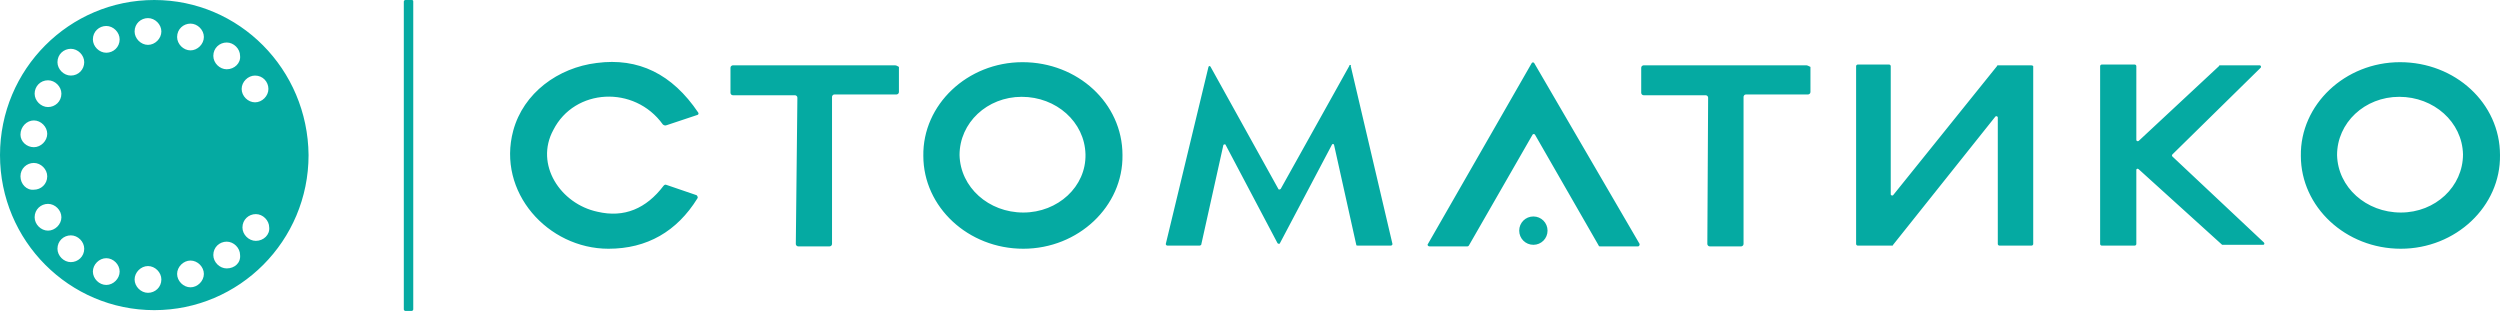 <?xml version="1.0" encoding="UTF-8"?> <svg xmlns="http://www.w3.org/2000/svg" xmlns:xlink="http://www.w3.org/1999/xlink" version="1.1" id="Слой_1" x="0px" y="0px" viewBox="0 0 317.6 39.5" style="enable-background:new 0 0 317.6 39.5;" xml:space="preserve"> <style type="text/css"> .st0{fill:#05AAA2;} </style> <g> <g> <path class="st0" d="M19.6,0C8.8,0,0,8.8,0,19.7c0,10.9,8.8,19.7,19.6,19.7c10.8,0,19.6-8.8,19.6-19.7C39.1,8.8,30.4,0,19.6,0z M6.1,10.2c0.9,0,1.7,0.8,1.7,1.7c0,1-0.8,1.7-1.7,1.7c-0.9,0-1.7-0.8-1.7-1.7C4.4,11,5.1,10.2,6.1,10.2z M4.3,15.3 c0.9,0,1.7,0.8,1.7,1.7c0,0.9-0.8,1.7-1.7,1.7S2.6,18,2.6,17.1C2.6,16.1,3.4,15.3,4.3,15.3z M2.6,22.4c0-1,0.8-1.7,1.7-1.7 c0.9,0,1.7,0.8,1.7,1.7c0,1-0.8,1.7-1.7,1.7C3.4,24.2,2.6,23.4,2.6,22.4z M6.1,29.3c-0.9,0-1.7-0.8-1.7-1.7c0-1,0.8-1.7,1.7-1.7 c0.9,0,1.7,0.8,1.7,1.7C7.8,28.5,7,29.3,6.1,29.3z M9,33.3c-0.9,0-1.7-0.8-1.7-1.7c0-1,0.8-1.7,1.7-1.7c0.9,0,1.7,0.8,1.7,1.7 C10.7,32.6,9.9,33.3,9,33.3z M9,9.6c-0.9,0-1.7-0.8-1.7-1.7c0-1,0.8-1.7,1.7-1.7c0.9,0,1.7,0.8,1.7,1.7C10.7,8.8,10,9.6,9,9.6z M13.5,36.2c-0.9,0-1.7-0.8-1.7-1.7c0-0.9,0.8-1.7,1.7-1.7c0.9,0,1.7,0.8,1.7,1.7C15.2,35.4,14.4,36.2,13.5,36.2z M13.5,6.7 c-0.9,0-1.7-0.8-1.7-1.7c0-1,0.8-1.7,1.7-1.7c0.9,0,1.7,0.8,1.7,1.7C15.2,6,14.4,6.7,13.5,6.7z M18.8,37.2c-0.9,0-1.7-0.8-1.7-1.7 c0-0.9,0.8-1.7,1.7-1.7c0.9,0,1.7,0.8,1.7,1.7C20.5,36.5,19.7,37.2,18.8,37.2z M18.8,5.7c-0.9,0-1.7-0.8-1.7-1.7 c0-1,0.8-1.7,1.7-1.7c0.9,0,1.7,0.8,1.7,1.7C20.5,4.9,19.7,5.7,18.8,5.7z M24.2,36.5c-0.9,0-1.7-0.8-1.7-1.7s0.8-1.7,1.7-1.7 c0.9,0,1.7,0.8,1.7,1.7S25.1,36.5,24.2,36.5z M24.2,6.4c-0.9,0-1.7-0.8-1.7-1.7c0-1,0.8-1.7,1.7-1.7c0.9,0,1.7,0.8,1.7,1.7 C25.9,5.6,25.1,6.4,24.2,6.4z M28.8,34.1c-0.9,0-1.7-0.8-1.7-1.7c0-1,0.8-1.7,1.7-1.7c0.9,0,1.7,0.8,1.7,1.7 C30.6,33.4,29.8,34.1,28.8,34.1z M28.8,8.8c-0.9,0-1.7-0.8-1.7-1.7c0-1,0.8-1.7,1.7-1.7c0.9,0,1.7,0.8,1.7,1.7 C30.6,8,29.8,8.8,28.8,8.8z M32.5,30.6c-0.9,0-1.7-0.8-1.7-1.7c0-1,0.8-1.7,1.7-1.7c0.9,0,1.7,0.8,1.7,1.7 C34.3,29.8,33.5,30.6,32.5,30.6z M34.1,11.3c0,0.9-0.8,1.7-1.7,1.7c-0.9,0-1.7-0.8-1.7-1.7s0.8-1.7,1.7-1.7 C33.4,9.6,34.1,10.4,34.1,11.3z M52.3,0h-0.8c-0.1,0-0.2,0.1-0.2,0.2v39.1c0,0.1,0.1,0.2,0.2,0.2h0.8c0.1,0,0.2-0.1,0.2-0.2V0.2 C52.5,0.1,52.5,0,52.3,0z M84.2,15.8c0.1,0.1,0.3,0.2,0.5,0.1l3.9-1.3c0.1,0,0.2-0.2,0.1-0.3c-3.3-4.9-7.6-7-12.9-6.3 c-4.9,0.6-9.3,3.8-10.6,8.6c-2.1,7.8,4.4,15,12.1,15c4.9,0,8.7-2.2,11.3-6.4c0.1-0.1,0-0.3-0.1-0.4l-3.8-1.3 c-0.2-0.1-0.3,0-0.4,0.1c-2.2,2.9-5,4.1-8.4,3.3c-4.7-1-8-6-5.6-10.4C73,11.2,80.6,10.8,84.2,15.8z M276,19.9 c-0.1-0.1-0.1-0.2,0-0.3l11.2-11c0.1-0.1,0-0.3-0.1-0.3h-5.1c0,0-0.1,0-0.1,0.1l-10.2,9.5c-0.1,0.1-0.3,0-0.3-0.1V8.4 c0-0.1-0.1-0.2-0.2-0.2h-4.2c-0.1,0-0.2,0.1-0.2,0.2V31c0,0.1,0.1,0.2,0.2,0.2h4.2c0.1,0,0.2-0.1,0.2-0.2l0-9.4 c0-0.2,0.2-0.2,0.3-0.1l10.6,9.6c0,0,0.1,0,0.1,0h5.1c0.2,0,0.2-0.2,0.1-0.3L276,19.9z M258,8.3h-4.2c0,0-0.1,0-0.1,0.1 l-13.2,16.4c-0.1,0.1-0.3,0-0.3-0.1V8.4c0-0.1-0.1-0.2-0.2-0.2H236c-0.1,0-0.2,0.1-0.2,0.2v22.6c0,0.1,0.1,0.2,0.2,0.2h4.4 c0,0,0.1,0,0.1-0.1l13-16.3c0.1-0.1,0.3,0,0.3,0.1v16.1c0,0.1,0.1,0.2,0.2,0.2h4.1c0.1,0,0.2-0.1,0.2-0.2V8.4 C258.2,8.3,258.1,8.3,258,8.3z M113.7,8.3H93.1c-0.1,0-0.3,0.1-0.3,0.3l0,3.2c0,0.1,0.1,0.3,0.3,0.3h7.9c0.1,0,0.3,0.1,0.3,0.3 L101.1,31c0,0.1,0.1,0.3,0.3,0.3h4c0.1,0,0.3-0.1,0.3-0.3V12.3c0-0.1,0.1-0.3,0.3-0.3h7.9c0.1,0,0.3-0.1,0.3-0.3V8.5 C114,8.4,113.9,8.3,113.7,8.3z M304.9,7.9c-7,0-12.7,5.4-12.6,11.9c0,6.5,5.7,11.8,12.7,11.8c7,0,12.7-5.4,12.6-11.9 C317.6,13.1,311.9,7.9,304.9,7.9z M305,27c-4.4,0-8-3.2-8.1-7.3c0-4.1,3.5-7.4,7.9-7.4c4.4,0,8,3.2,8.1,7.3 C312.9,23.7,309.4,27,305,27z M171.4,8.4l-8.7,15.6c-0.1,0.1-0.3,0.1-0.3,0l-8.6-15.5c-0.1-0.2-0.3-0.1-0.3,0.1L148.1,31 c0,0.1,0.1,0.2,0.2,0.2h4.1c0.1,0,0.2-0.1,0.2-0.1l2.8-12.6c0-0.2,0.3-0.2,0.3-0.1l6.6,12.5c0.1,0.1,0.3,0.1,0.3,0l6.6-12.5 c0.1-0.2,0.3-0.1,0.3,0.1l2.8,12.6c0,0.1,0.1,0.1,0.2,0.1h4.2c0.1,0,0.2-0.1,0.2-0.2l-5.3-22.6C171.7,8.2,171.4,8.2,171.4,8.4z M229.5,8.3h-20.7c-0.1,0-0.3,0.1-0.3,0.3l0,3.2c0,0.1,0.1,0.3,0.3,0.3h7.9c0.1,0,0.3,0.1,0.3,0.3L216.9,31c0,0.1,0.1,0.3,0.3,0.3 h4c0.1,0,0.3-0.1,0.3-0.3V12.3c0-0.1,0.1-0.3,0.3-0.3h7.9c0.1,0,0.3-0.1,0.3-0.3V8.5C229.8,8.4,229.6,8.3,229.5,8.3z M129.9,7.9 c-7,0-12.7,5.4-12.6,11.9c0,6.5,5.7,11.8,12.7,11.8c7,0,12.7-5.4,12.6-11.9C142.6,13.1,136.9,7.9,129.9,7.9z M130,27 c-4.4,0-8-3.2-8.1-7.3c0-4.1,3.5-7.4,7.9-7.4c4.4,0,8,3.2,8.1,7.3C138,23.7,134.4,27,130,27z M194.8,27.5c-1,0-1.8,0.8-1.8,1.8 c0,1,0.8,1.8,1.8,1.8c1,0,1.8-0.8,1.8-1.8C196.6,28.3,195.8,27.5,194.8,27.5z M194.9,8c-0.1-0.1-0.2-0.1-0.3,0l-13.2,23 c-0.1,0.1,0,0.3,0.2,0.3h4.8c0.1,0,0.1,0,0.2-0.1l8.1-14.1h0c0.1-0.1,0.2-0.1,0.3,0l8.1,14.1c0,0.1,0.1,0.1,0.2,0.1h4.8 c0.1,0,0.2-0.1,0.2-0.3L194.9,8z"></path> </g> </g> </svg> 